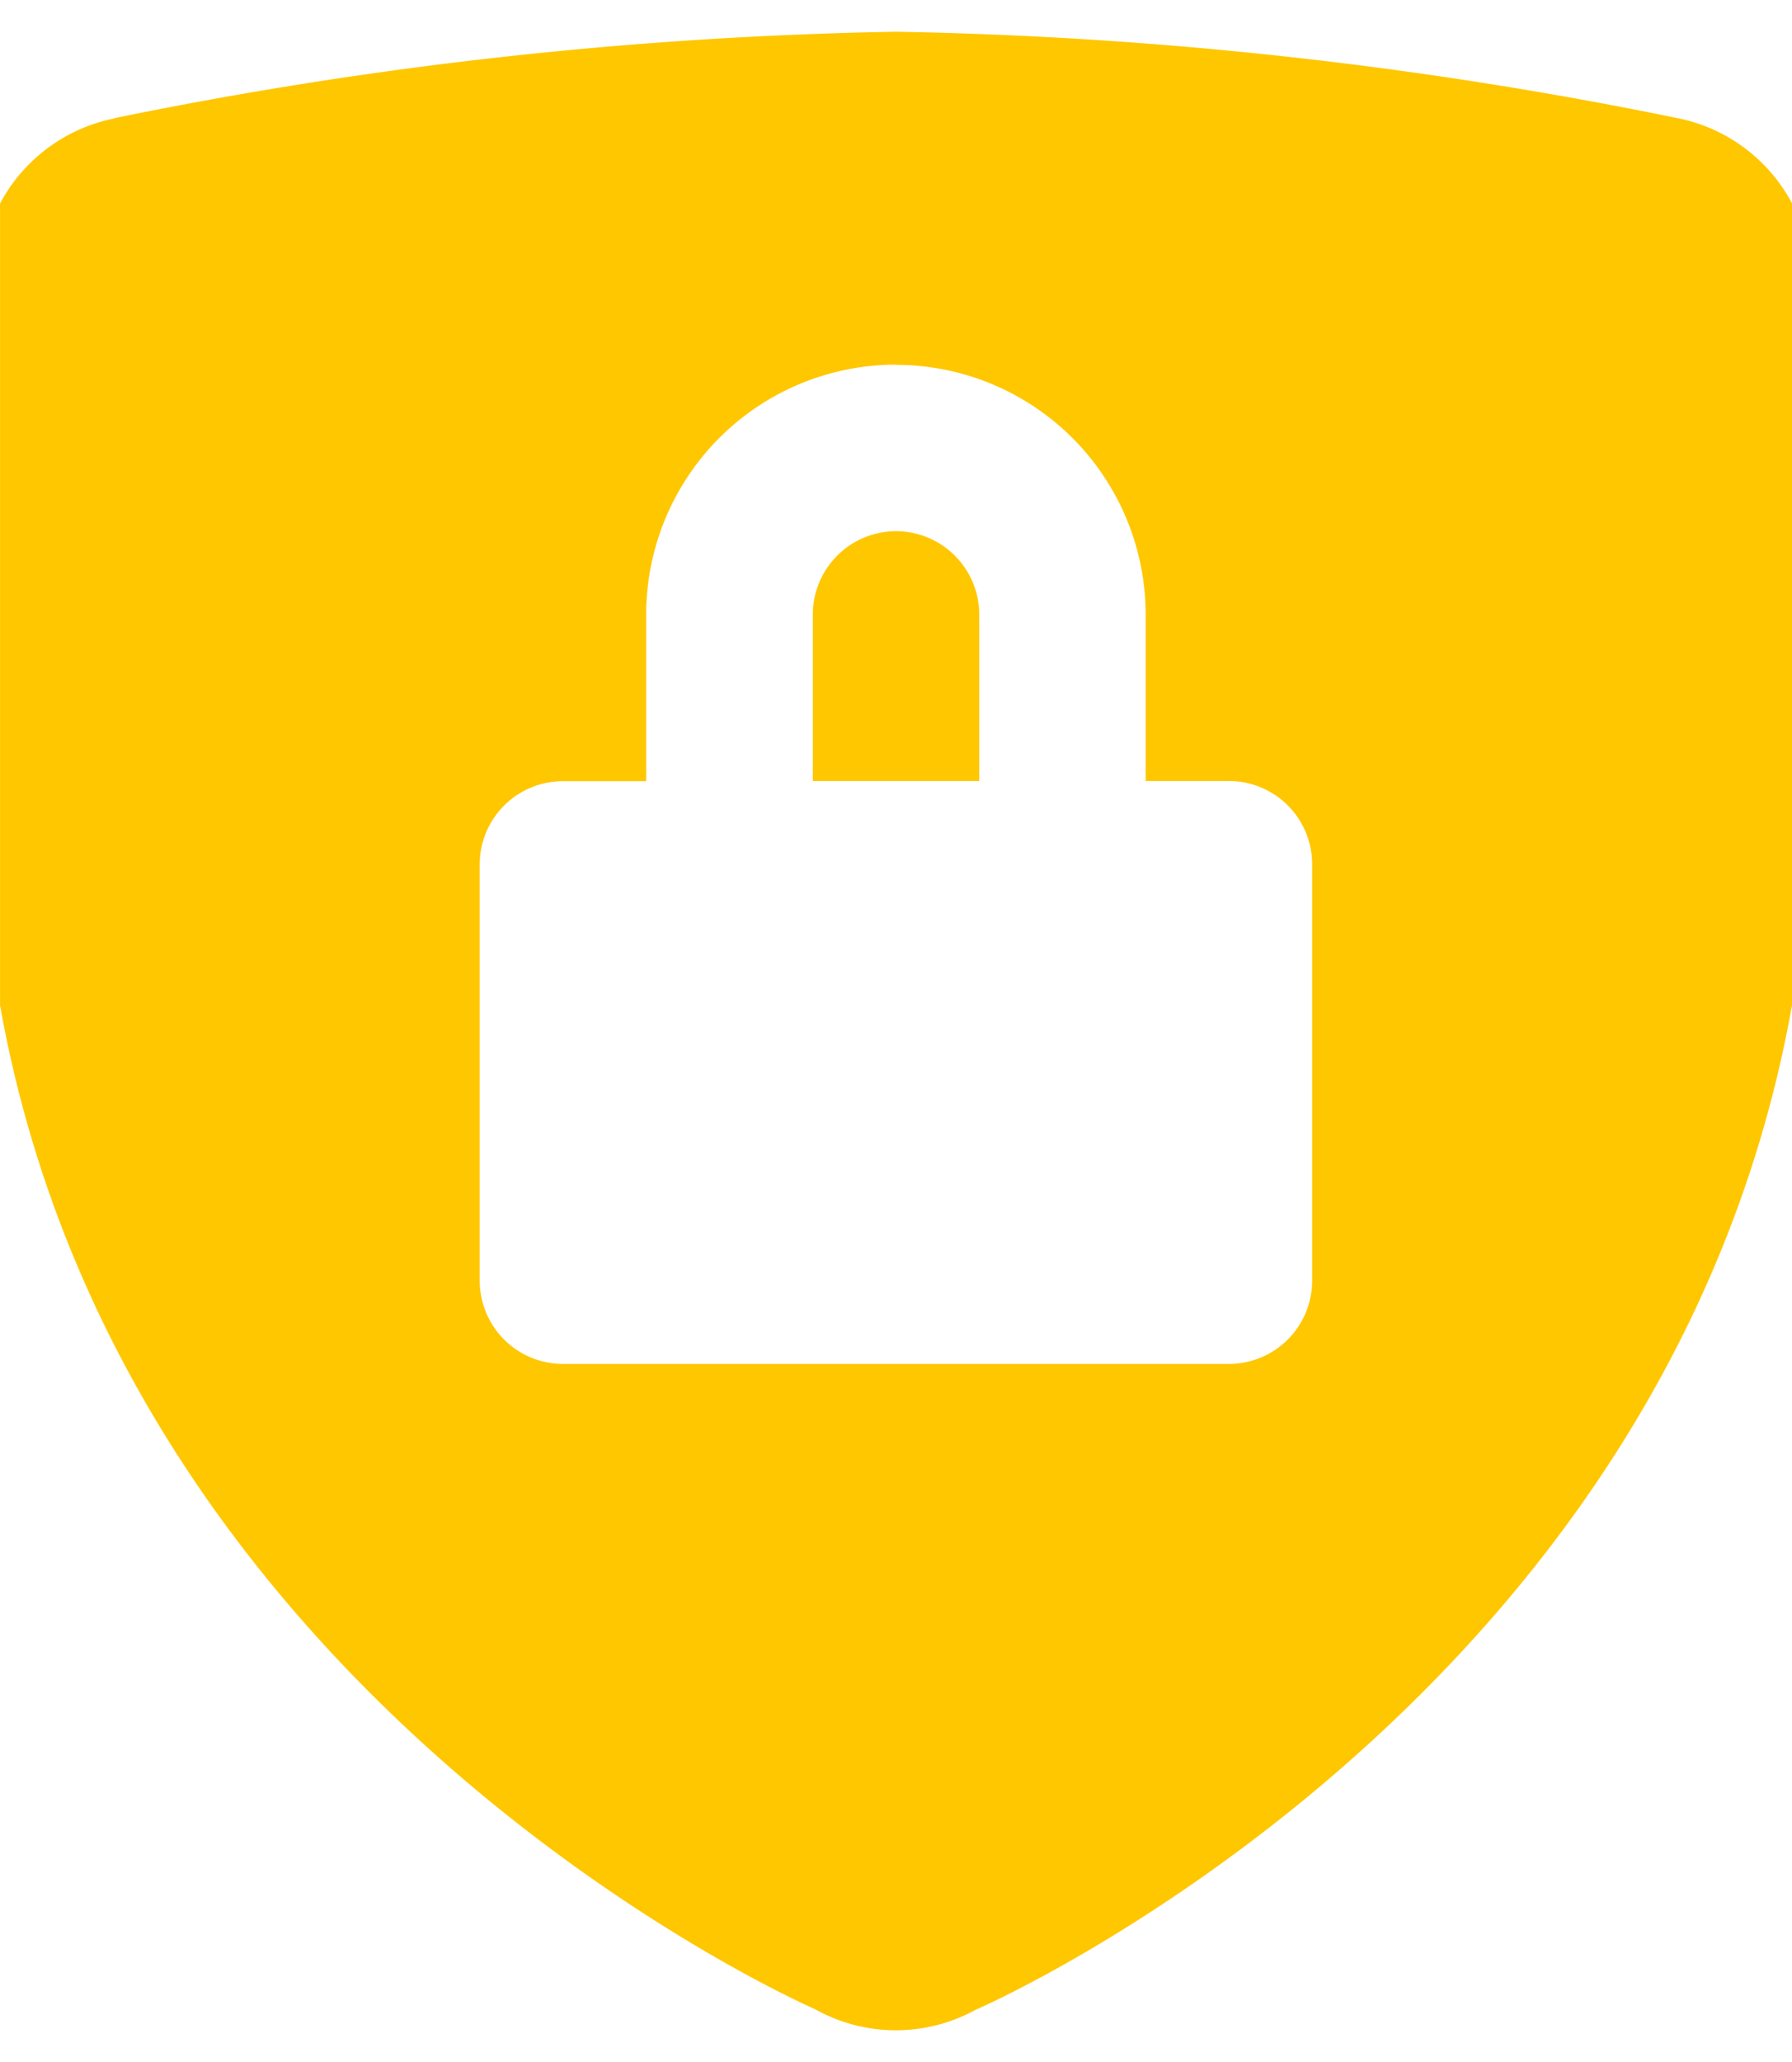 <svg xmlns="http://www.w3.org/2000/svg" width="40" height="46" viewBox="0 0 40 46">
    <defs>
        <clipPath id="clip-path">
            <path id="Rectangle_14" data-name="Rectangle 14" class="cls-1" transform="translate(.149 -.333)" d="M0 0h40v46H0z"/>
        </clipPath>
        <style>
            .cls-1{fill:#ffc700}
        </style>
    </defs>
    <g id="Group_14" data-name="Group 14" transform="translate(-.361 .604)">
        <g id="Group_14-2" data-name="Group 14" transform="translate(.213 -.271)" style="clip-path:url(#clip-path)">
            <path id="Path_3" data-name="Path 3" class="cls-1" d="M20.434 0A95.145 95.145 0 0 0 2.993 1.927l-.007.007A3.715 3.715 0 0 0 0 5.573v11.146c0 19.316 18.617 27.39 18.617 27.39a3.7 3.7 0 0 0 3.628 0h.007s18.617-8.074 18.617-27.39V5.573a3.715 3.715 0 0 0-2.993-3.646A95.145 95.145 0 0 0 20.434 0m0 7.431A5.577 5.577 0 0 1 26.007 13v3.715h1.858a1.858 1.858 0 0 1 1.858 1.858v9.288a1.858 1.858 0 0 1-1.858 1.858H13a1.858 1.858 0 0 1-1.858-1.858v-9.284A1.858 1.858 0 0 1 13 16.719h1.858V13a5.577 5.577 0 0 1 5.573-5.573m0 3.715A1.861 1.861 0 0 0 18.577 13v3.715h3.715V13a1.861 1.861 0 0 0-1.858-1.858" transform="translate(-.286 .375)"/>
        </g>
    </g>
</svg>
